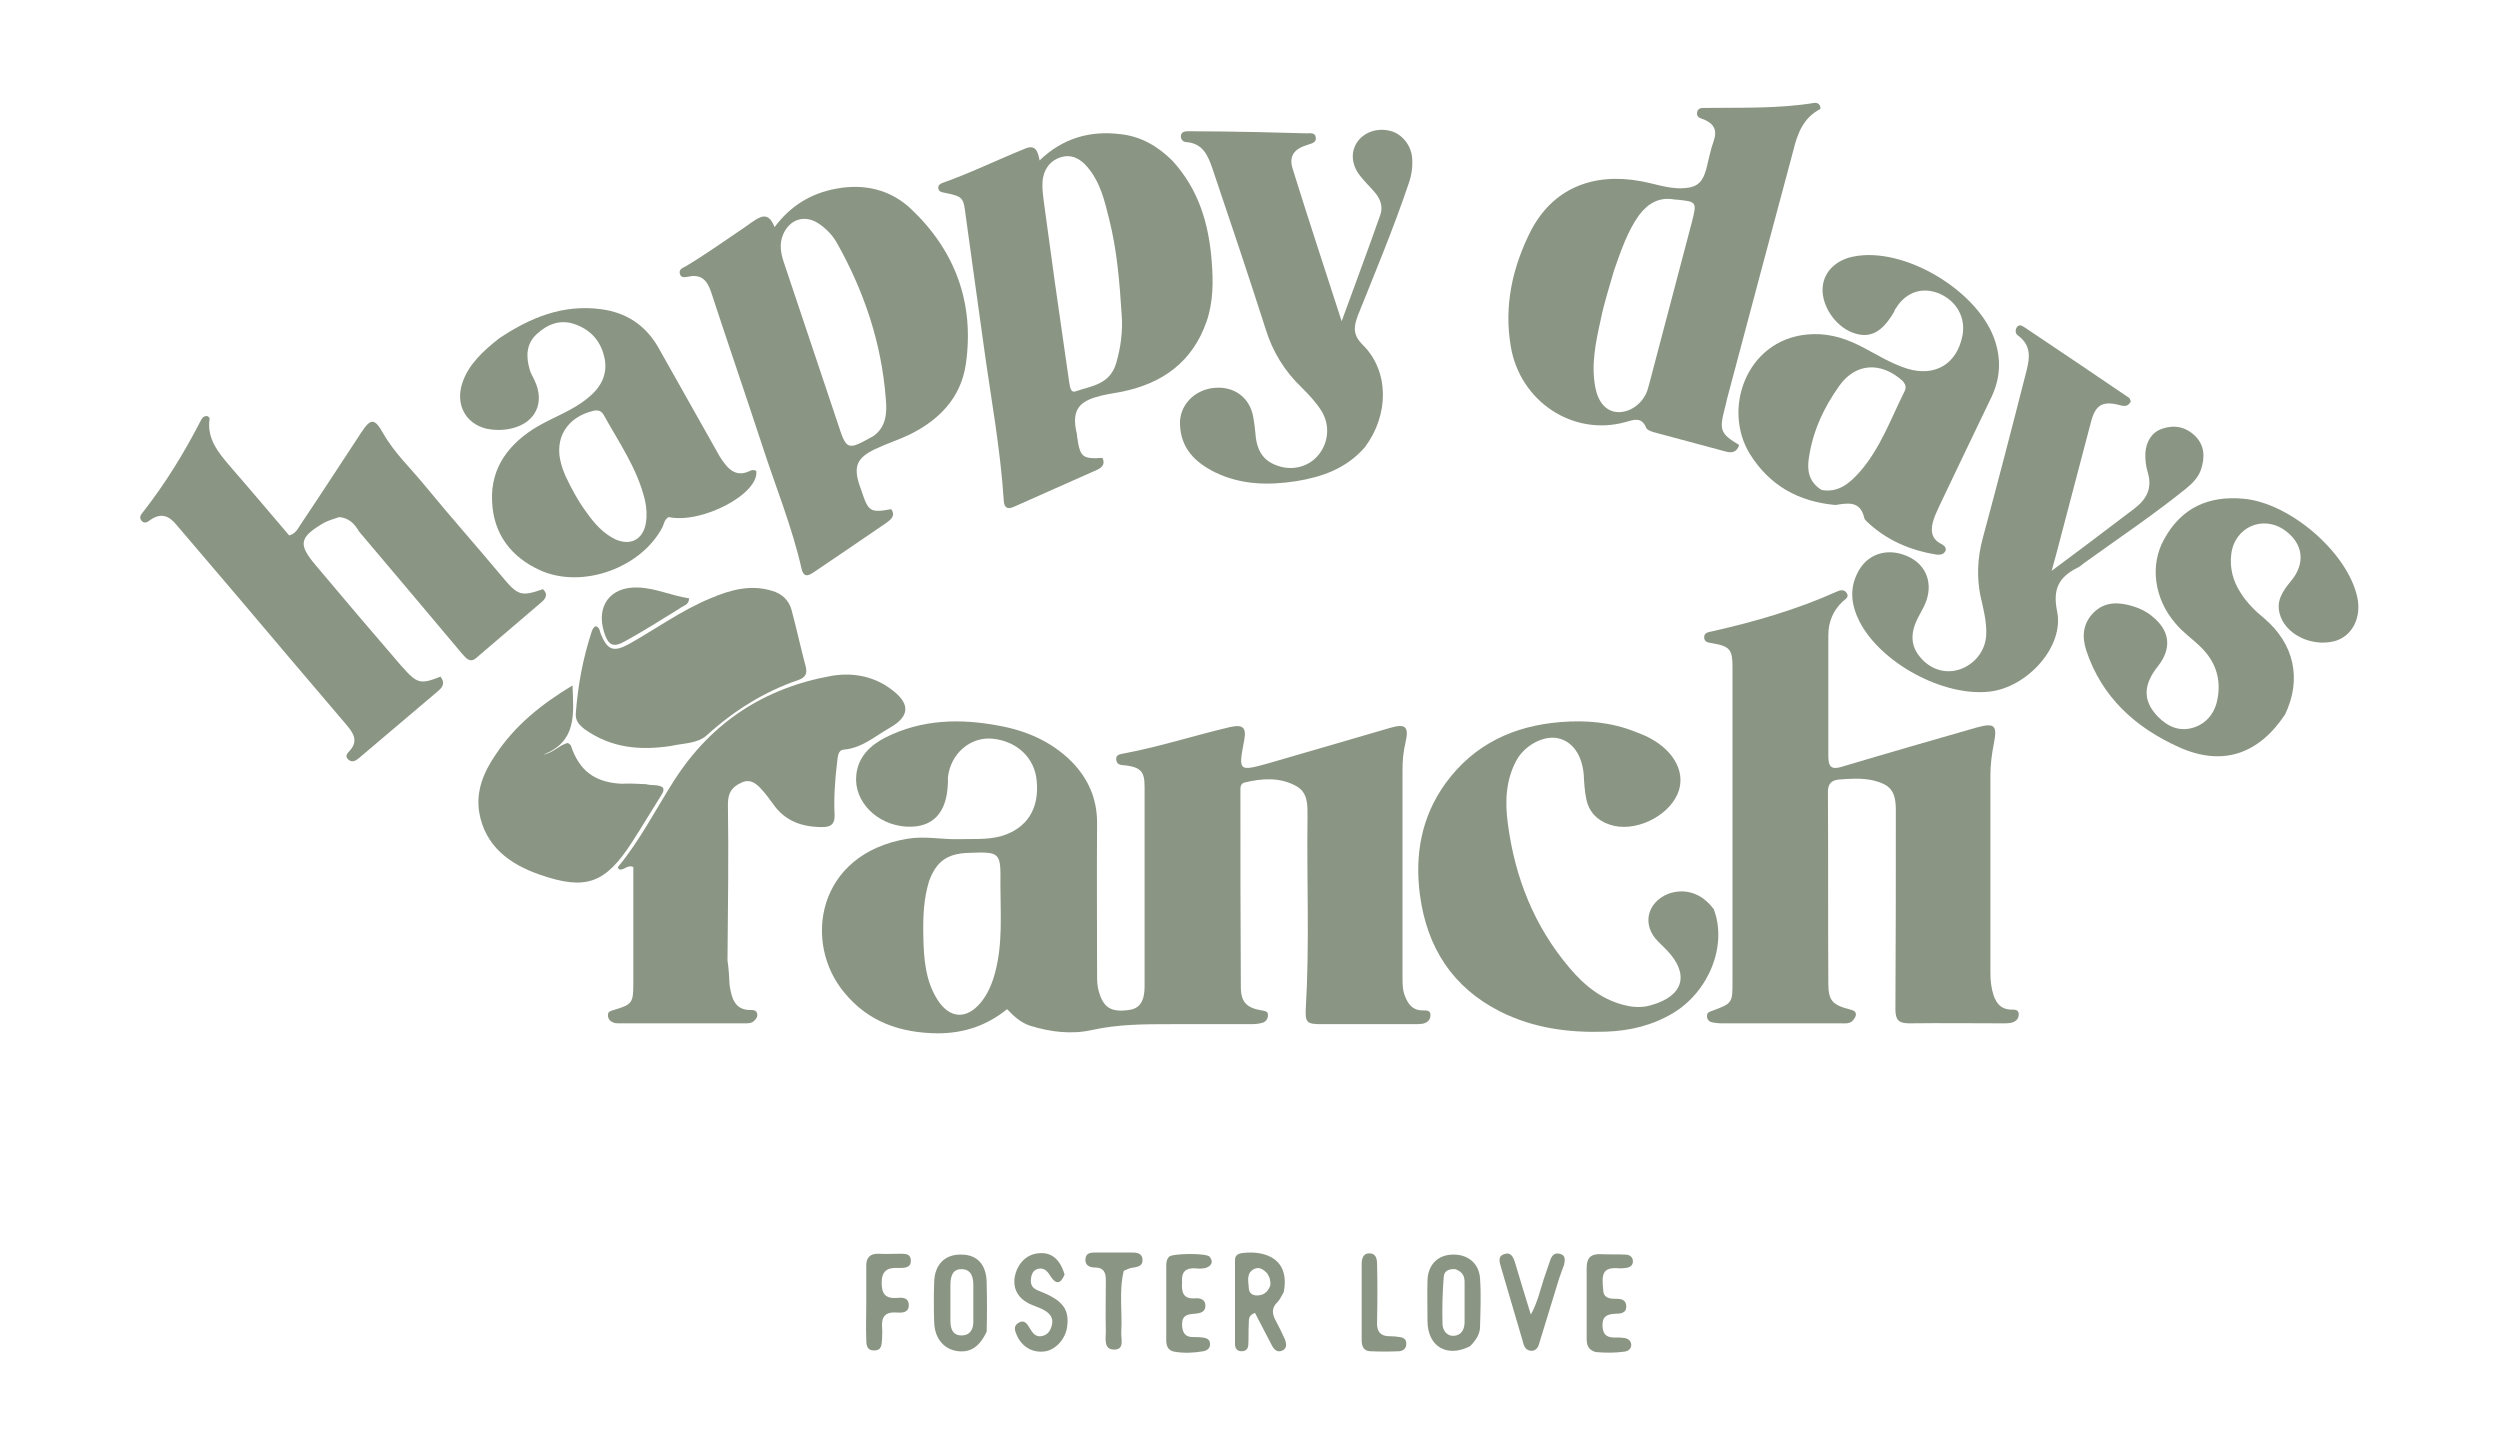 <svg xml:space="preserve" style="enable-background:new 0 0 600 349.3;" viewBox="0 0 600 349.3" y="0px" x="0px" xmlns:xlink="http://www.w3.org/1999/xlink" xmlns="http://www.w3.org/2000/svg" id="Layer_1" version="1.1">
<style type="text/css">
	.st0{fill:#8A9583;}
</style>
<g>
	<path d="M225,248c-9-0.1-16.6-2.8-22.3-9.7c-10.1-12-6.7-33.4,15.1-37c4.1-0.7,8.2,0.2,12.2,0.1
		c3.4-0.1,6.8,0.2,10.2-0.7c6.2-1.8,9.3-6.5,8.6-13.4c-0.5-5.4-4.7-9.4-10.5-10c-5.4-0.6-10.2,3.6-10.8,9.3c0,0.4,0,0.8,0,1.2
		c-0.2,7.3-3.6,10.9-9.9,10.6c-7.1-0.4-12.7-6-12.1-12.3c0.4-4.4,3.3-7.2,7-9.1c8.8-4.4,18-4.6,27.4-2.8c6.5,1.2,12.5,3.8,17.3,8.6
		c4,4.1,6.1,8.9,6.1,14.7c-0.1,12.1,0,24.2,0,36.3c0,1.4,0,2.7,0.4,4.1c1.1,3.9,2.9,5.1,7.2,4.5c2.6-0.3,3.8-2.1,3.8-5.6
		c0-16,0-32,0-48c0-3.6-0.9-4.6-4.5-5.1c-1-0.1-2.1,0-2.3-1.3c-0.2-1.4,1.1-1.4,2-1.6c8.5-1.6,16.8-4.3,25.3-6.3
		c3.1-0.7,4,0.1,3.4,3.2c-1.4,7.4-1.4,7.5,5.8,5.5c9.8-2.8,19.5-5.7,29.2-8.5c3.8-1.1,4.6-0.3,3.7,3.6c-0.5,2.1-0.7,4.2-0.7,6.4
		c0,16.6,0,33.2,0,49.8c0,1.6,0,3.1,0.6,4.6c0.8,2,1.9,3.4,4.2,3.4c0.8,0,2-0.1,1.9,1.2c0,1.1-0.8,1.8-1.9,2c-0.7,0.1-1.4,0.1-2,0.1
		c-7.4,0-14.8,0-22.3,0c-3.5,0-3.9-0.4-3.7-4c0.9-15.2,0.2-30.4,0.4-45.7c0-2.8,0.2-5.9-2.8-7.5c-3.9-2.1-8.1-1.8-12.3-0.8
		c-1.1,0.3-1,1.3-1,2.2c0,15.6,0,31.2,0.1,46.9c0,3.6,1.4,5,5,5.6c0.7,0.1,1.5,0.2,1.5,1c0.1,0.8-0.4,1.6-1.1,1.9
		c-0.9,0.3-1.9,0.4-2.9,0.4c-6.4,0-12.9,0-19.3,0c-6.3,0-12.6,0-18.9,1.4c-4.9,1.1-9.9,0.5-14.8-1c-2.2-0.7-3.9-2.2-5.6-4
		C236.9,246.1,231.4,248,225,248 M221.6,224.7c0.1,5.4,0.5,10.8,3.5,15.4c2.9,4.4,6.9,4.6,10.3,0.5c1.7-2.1,2.7-4.5,3.4-7.1
		c1.9-7,1.3-14.1,1.3-21.2c0.1-7.9,0-7.9-7.9-7.6c-4.9,0.2-7.5,2.1-9.2,6.7C221.7,215.6,221.5,219.8,221.6,224.7z" class="st0"></path>
	<path d="M415.8,196.3c0-12.3,0-24.3,0-36.3c0-4.1-0.7-4.9-4.7-5.6c-0.9-0.2-2.1-0.1-2.1-1.5c0-1.1,1.1-1.2,2-1.4
		c10.2-2.3,20.2-5.2,29.8-9.5c0.8-0.4,1.8-0.6,2.4,0.3c0.7,1.1-0.4,1.5-1,2.1c-2.3,2.2-3.4,4.9-3.4,8.1c0,9.7,0,19.3,0,29
		c0,2.6,0.8,3.3,3.3,2.5c10.7-3.2,21.5-6.3,32.3-9.4c4.4-1.2,5-0.5,4.1,4c-0.5,2.5-0.8,5-0.8,7.5c0,15.8,0,31.6,0,47.4
		c0,1.9,0.2,3.7,0.8,5.5c0.7,1.9,1.8,3.2,4,3.3c0.8,0,2-0.1,2,1.1c0,1.2-0.8,1.9-2,2.1c-0.5,0.1-1,0.1-1.5,0.1
		c-7.6,0-15.2-0.1-22.8,0c-2.6,0-3.3-0.9-3.3-3.4c0.1-15.9,0.1-31.8,0.1-47.7c0-4.7-1.3-6.3-5.9-7.3c-2.6-0.5-5.3-0.3-7.9-0.1
		c-1.7,0.2-2.5,1.1-2.5,2.9c0.1,15.3,0,30.6,0.1,46c0,4.2,1,5.2,5.3,6.3c0.6,0.2,1.2,0.3,1.3,1c0.1,0.6-0.3,1.1-0.7,1.6
		c-0.8,0.9-2,0.7-3,0.7c-9.5,0-18.9,0-28.4,0c-0.9,0-1.8-0.1-2.6-0.3c-0.7-0.2-1.1-0.9-1-1.6c0-0.7,0.6-0.9,1.2-1.1
		c4.9-1.8,4.9-1.9,4.9-7.1C415.8,222.6,415.8,209.6,415.8,196.3z" class="st0"></path>
	<path d="M178.8,54.5c0.6-0.4,1-0.7,1.4-1c2-1.3,4.1-3.1,5.7,1c3.9-5.2,8.8-8.1,14.7-9.2c6.8-1.3,13.1,0.2,18,4.8
		c10.7,10.1,15.3,22.7,13.2,37.3c-1.2,8.1-6.4,13.4-13.5,16.9c-2.7,1.3-5.6,2.2-8.3,3.5c-4.4,2.1-5.2,4.2-3.7,8.7
		c0.2,0.5,0.3,0.9,0.5,1.4c1.6,4.9,2.1,5.2,7.1,4.3c1.1,1.6-0.1,2.5-1.2,3.3c-5.7,3.9-11.4,7.8-17.2,11.7c-1.2,0.8-2.5,1.7-3.1-0.6
		c-2.3-10.2-6.3-19.9-9.5-29.8c-4-12.2-8.2-24.4-12.2-36.6c-0.9-2.8-2.3-4.5-5.5-3.8c-0.7,0.1-1.7,0.4-2-0.6
		c-0.4-1.2,0.7-1.5,1.4-1.9C169.3,61.1,173.9,57.8,178.8,54.5 M209.7,104.6c3-2.2,3.2-5.5,2.9-8.8c-1-13.4-5.2-25.9-11.8-37.6
		c-1.1-1.9-2.6-3.4-4.4-4.6c-3.4-2.2-7-0.9-8.5,2.8c-0.9,2.2-0.5,4.4,0.2,6.5c4.3,12.8,8.6,25.7,12.9,38.5
		C203.2,108.2,203.3,108.2,209.7,104.6z" class="st0"></path>
	<path d="M414.5,95.7c-0.2,1-0.4,1.7-0.6,2.5c-1.3,5-1,5.9,3.5,8.6c-0.5,1.6-1.6,2-3.1,1.6c-5.8-1.6-11.7-3.1-17.5-4.7
		c-0.6-0.2-1.5-0.5-1.7-1c-1.1-2.7-2.9-2-5-1.4c-12.6,3.5-25.3-5-27.5-18.1c-1.7-9.8,0.4-19.1,4.8-27.8c5.2-10,14.7-14.1,26.5-11.9
		c3.2,0.6,6.2,1.7,9.5,1.7c3.7-0.1,5.1-1.1,6.1-4.6c0.6-2.3,1-4.6,1.8-6.8c0.9-2.6,0-4.1-2.3-5.1c-0.8-0.3-1.9-0.5-1.7-1.7
		c0.2-1.2,1.2-1.1,2.1-1.1c8.7-0.1,17.4,0.2,26-1.2c0.7-0.1,1.3,0.2,1.5,1c0,0.2,0,0.5-0.1,0.5c-4,2.1-5.4,5.8-6.4,9.9
		C425.1,55.9,419.8,75.7,414.5,95.7 M387.4,64.8c-1.1,3.9-2.4,7.8-3.2,11.8c-1.2,5.4-2.4,10.9-1.3,16.5c0.7,3.5,2.6,5.6,5.2,5.8
		c3,0.2,6-1.9,7.2-5c0.2-0.5,0.3-1.1,0.5-1.7c3.4-12.9,6.8-25.8,10.2-38.7c1.3-5.1,1.3-5.1-3.7-5.6c-0.1,0-0.2,0-0.3,0
		c-3.7-0.7-6.4,0.8-8.6,3.7C390.6,55.5,389.1,60,387.4,64.8z" class="st0"></path>
	<path d="M281.4,38.6c6.3,6.9,8.7,15.1,9.4,24c0.4,4.9,0.4,9.8-1.2,14.5C286.2,86.9,279,92,269.3,94
		c-2.2,0.4-4.4,0.7-6.6,1.4c-4,1.3-5.2,3.4-4.5,7.6c0.1,0.6,0.3,1.1,0.3,1.7c0.7,5,1.2,5.5,6.1,5.2c0.7,1.5-0.1,2.3-1.4,2.9
		c-6.6,2.9-13.2,5.9-19.8,8.8c-1.5,0.7-2.4,0.4-2.5-1.5c-0.8-12.5-3.1-24.7-4.8-37.1c-1.4-10.3-2.9-20.6-4.3-31
		c-0.6-4.7-0.5-4.8-5.4-5.8c-0.6-0.1-1.1-0.3-1.2-1c-0.1-0.7,0.4-1.1,1-1.3c6.8-2.4,13.3-5.6,20-8.3c2.3-0.9,2.9,0.7,3.3,2.9
		c5.6-5.4,12.2-7.2,19.4-6.3C273.7,32.7,277.8,35,281.4,38.6 M267.9,87.1c1.1-3.8,1.6-7.7,1.3-11.6c-0.5-7.7-1.1-15.4-3-22.9
		c-1.1-4.4-2.1-8.9-5.3-12.6c-1.7-2-3.9-3.1-6.5-2.2c-2.6,0.9-4,3.1-4.2,5.8c-0.1,1.5,0.1,3.1,0.3,4.7c0.9,6.6,1.8,13.1,2.7,19.7
		c1.1,7.9,2.3,15.8,3.4,23.7c0.2,1.1,0.3,2.7,1.6,2.2C262,92.6,266.4,92.3,267.9,87.1z" class="st0"></path>
	<path d="M81.4,124.1c-1.4,0.5-2.6,0.8-3.7,1.4c-5.9,3.5-6.2,5.1-1.9,10.2c6.8,8.1,13.6,16.1,20.5,24.1
		c0.1,0.1,0.1,0.1,0.2,0.2c3.6,4.1,4.4,4.3,9.2,2.4c1.1,1.3,0.7,2.4-0.5,3.4c-6.3,5.4-12.7,10.7-19,16.1c-0.8,0.7-1.7,1.2-2.6,0.4
		c-1-0.9-0.1-1.6,0.4-2.2c2.1-2.4,0.7-4.3-0.9-6.2c-8.6-10.1-17.2-20.2-25.8-30.4c-5-5.9-10-11.7-15-17.6c-1.8-2.2-3.7-2.8-6.1-1.2
		c-0.7,0.5-1.5,1.2-2.3,0.2c-0.6-0.8,0-1.5,0.5-2.1c5.3-6.8,9.8-14.1,13.7-21.7c0.4-0.7,0.7-1.4,1.8-1.2c0.1,0.2,0.5,0.4,0.4,0.6
		c-0.7,4.8,2.1,8.1,4.9,11.4c4.8,5.5,9.5,11.1,14.2,16.6c1.6-0.4,2.1-1.7,2.8-2.7c4.9-7.3,9.7-14.7,14.5-22c2.3-3.5,3.2-3.4,5.2,0.1
		c2.7,4.8,6.8,8.6,10.2,12.8c6,7.3,12.3,14.4,18.4,21.7c3.8,4.6,4.6,4.8,9.8,3c1.2,1.1,0.8,2.1-0.2,3c-5.3,4.5-10.5,9-15.8,13.5
		c-1.5,1.3-2.4,0.1-3.4-1c-8.2-9.8-16.5-19.6-24.7-29.3C85.2,125.9,83.9,124.3,81.4,124.1z" class="st0"></path>
	<path d="M411.3,218.2c3.3,8.6-1.1,19.7-9.7,24.9c-5,3-10.4,4.3-16.2,4.5c-8.8,0.3-17.3-0.8-25.3-4.8
		c-11.5-5.8-17.6-15.4-19.3-27.9c-1.3-9.7,0.3-18.9,6.2-27c6.8-9.3,16.3-13.7,27.5-14.6c6.1-0.5,12.1,0,17.9,2.3
		c1.2,0.5,2.4,0.9,3.5,1.5c6.2,3.3,8.8,8.7,6.7,13.5c-2.5,5.6-10.5,9.3-16.3,7.3c-3-1-5-3.1-5.6-6.2c-0.4-1.9-0.5-3.9-0.6-5.8
		c-0.4-4.6-2.6-7.9-6.1-8.7c-3.4-0.8-8,1.6-10,5.2c-2.7,4.9-2.8,10.2-2.1,15.4c1.7,12.8,6.3,24.5,14.8,34.5
		c3.7,4.4,8.1,7.9,13.9,9.1c1.9,0.4,3.9,0.4,5.8-0.2c7.7-2.2,9.1-7.4,3.7-13.1c-0.7-0.7-1.4-1.4-2.1-2.1c-4-3.9-2.8-9.4,2.4-11.5
		C404.4,213.1,408.4,214.3,411.3,218.2z" class="st0"></path>
	<path d="M175.1,236.4c0.5,3.3,1.3,6.1,5.2,6c0.6,0,1.2,0.1,1.4,0.8c0.2,0.8-0.2,1.3-0.7,1.8c-0.6,0.6-1.4,0.6-2.2,0.6
		c-10.1,0-20.1,0-30.2,0c-0.5,0-1,0-1.4-0.2c-0.8-0.3-1.3-0.9-1.3-1.8c0-0.9,0.8-1,1.4-1.2c4.4-1.3,4.7-1.7,4.7-6.3
		c0-9.4,0-18.7,0-28c-1.5-0.7-2.3,1-3.5,0.5c-0.1-0.2-0.2-0.4-0.2-0.5c5.3-6.4,9.1-13.9,13.5-20.8c8.9-13.9,21.6-22.2,37.8-25.1
		c5.4-0.9,10.6,0.2,14.9,3.7c4.1,3.3,3.6,6.2-1,8.8c-3.5,2-6.6,4.8-10.9,5.2c-1.6,0.1-1.5,1.8-1.7,3.1c-0.5,4.2-0.8,8.3-0.6,12.5
		c0.1,2.2-0.8,3-2.9,3c-4.9,0-9-1.4-11.9-5.6c-0.8-1.1-1.6-2.2-2.5-3.2c-1.3-1.5-2.8-2.9-5-1.9s-3.3,2.3-3.3,5.2
		c0.2,12.5,0,25-0.1,37.5C174.9,232.5,175,234.4,175.1,236.4z" class="st0"></path>
	<path d="M500.1,135.2c-0.6,0.5-1.1,0.9-1.6,1.1c-4.3,2.2-5.9,5-4.8,10.4c1.8,8.4-7.1,18.3-16.3,19.3
		c-11.1,1.2-26-6.9-31.1-16.8c-1.9-3.7-2.5-7.6-0.6-11.5c2.2-4.7,7.1-6.4,12.1-4.2c4.6,2,6.3,6.7,4.2,11.5c-0.5,1.1-1.1,2.1-1.6,3.1
		c-2,3.8-1.9,7,0.6,9.8c2.5,2.9,6.1,3.9,9.5,2.7c3.6-1.3,6.1-4.6,6.2-8.4c0.1-3.1-0.7-6.2-1.4-9.2c-0.9-4.6-0.7-9,0.5-13.6
		c3.5-13,6.9-26,10.2-39c0.9-3.5,2.1-7.1-1.7-9.9c-0.6-0.4-0.7-1.2-0.3-1.9c0.5-0.8,1.2-0.5,1.8-0.1c8.4,5.6,16.8,11.3,25.2,17
		c0.2,0.1,0.2,0.5,0.4,0.8c-0.5,1.1-1.3,1.3-2.4,1c-4.4-1.2-6.1-0.2-7.2,4.1c-2.4,9.1-4.8,18.3-7.2,27.4c-0.6,2.4-1.3,4.9-2.2,8.2
		c3.1-2.3,5.5-4.1,7.9-5.9c4-3,7.9-6,11.9-9c2.9-2.2,4.4-4.8,3.3-8.6c-0.5-1.6-0.7-3.3-0.6-4.9c0.2-2.5,1.4-4.8,4-5.7
		c2.9-1,5.6-0.5,7.9,1.7c2.3,2.3,2.4,5,1.5,7.9c-0.6,2-2.1,3.5-3.7,4.8C516.8,123.6,508.4,129.2,500.1,135.2z" class="st0"></path>
	<path d="M327.6,107.3c-4.5,5.2-10.4,7.2-16.6,8.2c-6.6,1-13.2,0.9-19.5-2.2c-4.8-2.4-8.1-5.8-8.3-11.4
		c-0.2-4.6,3.4-8.3,8.1-8.8c4.9-0.5,8.7,2.3,9.5,7.1c0.2,1.2,0.4,2.5,0.5,3.8c0.3,4.3,2,6.8,5.7,7.9c3.5,1.1,7.3,0,9.5-2.8
		c2.4-3,2.7-7.1,0.7-10.4c-1.3-2.1-3-3.9-4.7-5.6c-4.2-4-7.1-8.7-8.8-14.3c-4.1-12.8-8.4-25.6-12.7-38.3c-1.1-3.2-2.3-6.1-6.3-6.4
		c-0.7,0-1.3-0.6-1.3-1.4c0.1-1.2,1.1-1.2,2-1.2c5.5,0,10.9,0.1,16.4,0.2c3.9,0.1,7.8,0.2,11.7,0.3c0.9,0,2.2-0.3,2.3,1.1
		c0.1,1.1-0.9,1.3-1.8,1.6c-3.4,1-4.8,2.7-3.7,6c3.7,11.9,7.6,23.7,11.7,36.4c3.3-9.1,6.4-17.3,9.3-25.6c0.7-2-0.1-3.9-1.4-5.4
		c-1.1-1.3-2.3-2.4-3.3-3.7c-2.2-2.6-2.5-5.7-1-8.1c1.6-2.5,4.8-3.7,8-2.9c2.7,0.6,5,3.3,5.3,6.3c0.2,2.2-0.1,4.3-0.8,6.3
		c-3.6,10.7-8,21.2-12.2,31.7c-1.1,2.9-1.2,4.8,1.3,7.2C333.4,89.2,333.4,99.5,327.6,107.3z" class="st0"></path>
	<path d="M440.5,121.2c-8.9-0.8-15.8-4.7-20.5-12.2c-6.7-10.8-0.9-27.2,13.5-28.7c4.5-0.5,8.7,0.6,12.7,2.6
		c3.8,1.9,7.4,4.3,11.6,5.6c6.7,2,11.9-1.2,13.2-8c0.8-4.3-1.4-8.3-5.7-10.1c-4-1.6-7.9-0.3-10.3,3.6c-0.2,0.2-0.3,0.5-0.4,0.8
		c-2.9,5-5.8,6.5-9.8,5.1c-4.5-1.6-8-7-7.3-11.5c0.5-3.4,3.3-6,7.2-6.8C457,59,475.2,70,478.9,82.1c1.4,4.5,1.1,8.8-0.9,13.1
		c-4.1,8.6-8.3,17.2-12.4,25.9c-0.5,1.1-1.1,2.3-1.5,3.5c-0.8,2.4-0.8,4.7,1.9,6c0.5,0.3,1,0.6,1,1.4c-0.4,1.1-1.3,1.2-2.3,1.1
		c-6.1-1-11.6-3.3-16.2-7.5c-0.4-0.4-1-0.8-1.1-1.4C446.4,120.2,443.6,120.7,440.5,121.2 M437.2,117.6c4,0.7,6.7-1.6,9.1-4.3
		c5-5.7,7.5-12.8,10.8-19.4c0.5-1,0.2-1.8-0.6-2.6c-5.1-4.5-11.1-4.2-15,1.2c-3.8,5.3-6.5,11.1-7.4,17.6
		C433.7,112.9,434.1,115.7,437.2,117.6z" class="st0"></path>
	<path d="M119.8,81.2c7.5-5,15.3-8.2,24.4-7c6.1,0.8,10.7,3.8,13.8,9.2c4.6,8.2,9.2,16.3,13.8,24.5
		c0.6,1.1,1.2,2.2,2,3.2c1.5,2.1,3.4,3.2,6,2c0.5-0.3,1.1-0.4,1.7-0.1c0.8,5.5-13.1,12.8-21,11.1c-1,0.5-1.1,1.5-1.5,2.4
		c-5.1,9.8-19.2,14.9-29.3,10.4c-7.1-3.2-11.3-8.8-11.6-16.6c-0.4-8.2,4.2-14,11-18c4-2.3,8.4-3.8,12-6.8c3-2.4,4.8-5.5,4-9.5
		c-0.8-3.9-3.1-6.7-6.9-8.1c-3.7-1.4-6.8-0.1-9.4,2.3c-2.5,2.3-2.6,5.3-1.7,8.4c0.2,0.9,0.8,1.8,1.2,2.7c2.5,5.3,0.3,10.1-5.4,11.5
		c-2,0.5-4.1,0.5-6.1,0.1c-5.1-1.2-7.6-5.9-5.8-11.1C112.5,87.4,116,84.2,119.8,81.2 M135.7,114.2c1.5,3.2,3.2,6.3,5.3,9.1
		c1.8,2.5,3.8,4.7,6.6,6.1c3.7,1.7,6.7,0.1,7.4-3.8c0.3-1.8,0.2-3.7-0.2-5.5c-1.8-7.6-6.2-13.8-9.9-20.5c-0.5-0.9-1.3-1.3-2.5-1
		c-6.3,1.5-9.5,6.6-7.7,12.8C134.9,112.2,135.2,113,135.7,114.2z" class="st0"></path>
	<path d="M548.4,171.5c-6.4,9.6-15.1,12.5-25.5,7.8s-18.5-12-22.2-23.2c-1.1-3.4-0.8-6.6,1.9-9.2c2.7-2.6,6-2.4,9.3-1.4
		c1.7,0.5,3.3,1.3,4.6,2.4c4.3,3.4,4.8,7.7,1.4,12c-3.6,4.5-3.6,8.3-0.1,12c2.4,2.5,5.3,3.8,8.7,2.7s5.3-3.9,5.8-7.4
		c0.7-4.6-0.7-8.5-4-11.8c-2-2-4.4-3.6-6.2-5.8c-5.1-5.9-6.2-14-2.7-20.2c4.1-7.5,10.6-10.5,19.1-9.7c11,1,24.7,12.7,27.2,23.4
		c1.2,5.1-1.2,9.7-5.5,10.8c-5.6,1.4-11.9-1.8-13.1-6.7c-0.8-3.1,0.8-5.4,2.7-7.7c3.6-4.3,3-9-1.4-12.2c-5.3-3.8-12.1-0.8-12.9,5.7
		c-0.4,3.3,0.4,6.4,2.2,9.2c1.5,2.4,3.5,4.4,5.7,6.2C550.6,154.5,552.5,163,548.4,171.5z" class="st0"></path>
	<path d="M161.2,179c-7.6,1.2-14.6,0.5-20.9-4c-1.3-1-2.3-2.1-2.1-3.9c0.5-6.6,1.7-13.1,3.8-19.5c0.2-0.5,0.4-1.1,1-1.3
		c1,0.3,0.9,1.2,1.2,1.9c1.6,3.8,3,4.4,6.7,2.4c6.6-3.7,12.6-8.1,19.6-11c4.7-2,9.6-3.4,14.8-1.8c2.4,0.7,4.1,2.3,4.7,4.7
		c1.2,4.5,2.2,9.1,3.4,13.6c0.4,1.7-0.2,2.5-1.8,3.1c-8.2,2.8-15.5,7.4-21.9,13.2C167.4,178.5,164.3,178.3,161.2,179z" class="st0"></path>
	<path d="M155,188.2c1.5,0.4,3,0,4.1,0.8c0.3,0.7,0,1.2-0.3,1.7c-2.4,3.8-4.7,7.7-7.1,11.4c-6.4,9.9-11,11.7-22.2,7.8
		c-7.2-2.5-13.1-6.8-14.5-15c-0.8-5.1,1.1-9.6,3.9-13.7c4.6-7,10.9-12.1,18.5-16.7c0.3,7.1,1,13.5-7,16.6c2.4-0.4,3.8-2.3,5.9-2.8
		c0.2,0.2,0.6,0.4,0.7,0.6c2,6.1,5.8,8.9,12.2,9.2C151,188,152.9,188.1,155,188.2z" class="st0"></path>
	<path d="M308.1,310.1c-0.6,1-0.9,1.8-1.5,2.4c-1.5,1.4-1.3,2.9-0.4,4.5c0.8,1.5,1.5,2.9,2.2,4.5
		c0.4,1.1,0.5,2.2-0.8,2.7c-1.1,0.4-1.8-0.3-2.3-1.2c-1.4-2.6-2.7-5.3-4.1-7.9c-1.8,0.6-1.4,1.8-1.5,2.8c-0.1,1.6,0,3.1-0.1,4.7
		c0,1-0.5,1.7-1.6,1.7s-1.6-0.7-1.6-1.7c0-6.7,0-13.4,0-20.2c0-1.3,1-1.6,2-1.7C304.1,300.1,309.6,302.4,308.1,310.1 M304.7,306.7
		c-0.2-0.3-0.3-0.7-0.5-1c-0.9-1-2-1.8-3.3-1.1c-1.8,1-1.3,2.8-1.2,4.4c0,1.1,0.6,1.8,1.7,1.9c1.7,0.1,2.8-0.7,3.4-2.2
		C305,308.3,304.9,307.6,304.7,306.7z" class="st0"></path>
	<path d="M352.8,323.1c-5.5,2.8-10.1,0.1-10.2-5.9c0-3.3-0.1-6.6,0-9.9c0.1-3.7,2.4-6.1,6-6.2s6.3,2,6.6,5.6
		c0.3,4,0.1,8,0,12C355.1,320.3,354.2,321.7,352.8,323.1 M349.3,304.6c-1.4-0.1-2.7,0.3-2.8,1.8c-0.3,3.8-0.4,7.5-0.3,11.3
		c0,1.5,1,3,2.7,2.9c1.8-0.1,2.6-1.5,2.6-3.3c0-3.2,0-6.4,0-9.6C351.5,306.5,351.2,305.3,349.3,304.6z" class="st0"></path>
	<path d="M163,146.1c-4.4,2.7-8.6,5.4-13,7.8c-2.8,1.6-4,1-5-2.1c-2-6.3,1.4-11,8-10.8c4.3,0.1,8.2,2,12.4,2.6
		C165.3,145.3,164,145.3,163,146.1z" class="st0"></path>
	<path d="M236.8,319.6c-1.8,3.8-4.1,5.2-7.4,4.6c-3.1-0.6-5.1-3.2-5.2-6.9c-0.1-3.2-0.1-6.4,0-9.6
		c0.1-4.2,2.6-6.7,6.5-6.6c3.9,0,6.1,2.5,6.1,6.9C236.9,311.7,236.9,315.5,236.8,319.6 M233.6,309.9c0-0.5,0-1,0-1.5
		c0-1.9-0.5-3.7-2.7-3.8c-2.4-0.1-2.8,1.9-2.8,3.9c0,2.8,0,5.6,0,8.4c0,1.8,0.4,3.5,2.5,3.6s3.1-1.4,3-3.5
		C233.6,314.9,233.6,312.6,233.6,309.9z" class="st0"></path>
	<path d="M255.5,305.9c-1,2.4-2.1,2.3-3.3,0.5c-0.7-1.1-1.4-2.2-3-1.9c-1.3,0.3-1.7,1.4-1.8,2.7
		c-0.1,1.8,1.1,2.3,2.4,2.8c5.3,2.1,6.9,4.3,6.3,8.5c-0.4,2.8-2.6,5.3-5.1,5.8c-3,0.5-5.6-0.9-6.9-3.7c-0.5-1.1-1-2.3,0.3-3.1
		c1.4-0.9,2.1,0.2,2.7,1.2c0.7,1.2,1.5,2.4,3.2,1.9c1.4-0.4,1.9-1.5,2.2-2.8c0.3-1.6-0.6-2.6-1.8-3.3c-0.8-0.5-1.8-0.8-2.7-1.2
		c-3.3-1.2-4.9-3.6-4.5-6.6c0.5-3.2,2.7-5.6,5.6-5.9C252.2,300.4,254.4,302.1,255.5,305.9z" class="st0"></path>
	<path d="M383,324.5c-1.9-0.5-2.2-1.8-2.2-3.2c0-5.7,0-11.3,0-17c0-2.3,0.9-3.4,3.4-3.3c1.9,0.1,3.9,0,5.9,0.1
		c1,0,1.8,0.6,1.8,1.6s-0.7,1.5-1.7,1.6c-0.5,0.1-1,0.1-1.5,0.1c-4.3-0.4-4.3,1.5-3.9,5.5c0.1,1.4,1.3,1.8,2.6,1.8
		c1.3,0,2.8,0,2.9,1.7c0.1,1.8-1.4,1.9-2.7,1.9c-2,0.1-3.1,0.7-3,3s1.4,2.8,3.3,2.7c0.6,0,1.2,0,1.8,0.1c1,0.1,1.7,0.6,1.8,1.6
		c0,1-0.7,1.6-1.7,1.7C387.6,324.7,385.4,324.7,383,324.5z" class="st0"></path>
	<path d="M374.2,306.8c-1.6,5.2-3.1,10.1-4.6,15c-0.3,1.1-0.6,2.4-2.1,2.4c-1.5-0.1-1.8-1.3-2.1-2.5
		c-1.7-5.9-3.5-11.8-5.2-17.7c-0.3-1.1-0.8-2.5,0.8-3c1.6-0.6,2.2,0.7,2.6,2c1.2,4,2.4,8,3.8,12.5c1.6-2.9,2.2-5.7,3.1-8.5
		c0.5-1.5,1-3,1.5-4.4c0.4-1.2,1-2,2.3-1.7c1.5,0.3,1.3,1.5,1.1,2.6C375,304.6,374.6,305.6,374.2,306.8z" class="st0"></path>
	<path d="M283.7,307.7c-0.2,2.5,0.3,4.1,3.1,3.9c1.2-0.1,2.5,0.2,2.5,1.8c0,1.5-1.3,1.8-2.5,1.9
		c-1.7,0.1-3.1,0.3-3.1,2.5c0,2,0.7,3.2,2.9,3.1c0.7,0,1.4,0,2,0.1c1,0.1,1.8,0.5,1.8,1.5c0.1,1-0.6,1.6-1.6,1.8
		c-2.3,0.4-4.7,0.5-7,0.1c-1.5-0.3-1.9-1.4-1.9-2.8c0-5.9,0-11.9,0-17.8c0-0.8,0.1-1.6,0.7-2.2c0.8-0.8,8.9-0.9,9.7,0
		c1,1.2,0.5,2.2-0.9,2.7c-0.8,0.2-1.7,0.2-2.6,0.1C284.6,304.3,283.5,305.2,283.7,307.7z" class="st0"></path>
	<path d="M207.9,312.9c0-3.2,0-6.1,0-9.1c0-1.9,0.8-2.9,2.8-2.9c1.8,0.1,3.7,0,5.6,0c1.1,0,2.3,0.1,2.3,1.6
		c0.1,1.6-1.2,1.8-2.4,1.8c-0.3,0-0.6,0-0.9,0c-2.5-0.1-3.7,0.9-3.7,3.6c0,2.6,0.9,3.8,3.6,3.6c1.2-0.1,2.8-0.2,2.9,1.6
		c0.1,2-1.6,2-2.9,1.9c-2.8-0.2-3.7,1.1-3.5,3.6c0.1,0.9,0,1.8,0,2.6c-0.1,1.4,0,3-2,2.9c-1.8,0-1.8-1.6-1.8-2.8
		C207.8,318.7,207.9,316,207.9,312.9z" class="st0"></path>
	<path d="M269.7,305c-1.2,5-0.3,9.9-0.6,14.7c-0.1,1.6,0.9,4.2-1.7,4.2s-2-2.7-2-4.4c-0.1-4.1,0-8.2,0-12.3
		c0-1.8-0.5-3-2.6-3c-1.3,0-2.4-0.5-2.3-2c0.1-1.6,1.4-1.6,2.6-1.6c2.7,0,5.5,0,8.2,0c1.3,0,2.8,0,2.9,1.7s-1.4,1.8-2.7,2
		C271,304.4,270.4,304.7,269.7,305z" class="st0"></path>
	<path d="M330.5,316.9c-0.2,2.7,0.8,3.9,3.4,3.8c0.7,0,1.4,0.1,2,0.2c1,0.1,1.7,0.6,1.6,1.7c0,1-0.7,1.6-1.7,1.7
		c-2.3,0.1-4.7,0.1-7,0c-1.6-0.1-2-1.3-2-2.7c0-6.1,0-12.1,0-18.2c0-1.2,0.3-2.6,1.8-2.6c1.7,0,1.9,1.4,1.9,2.7
		C330.6,307.8,330.6,312.2,330.5,316.9z" class="st0"></path>
</g>
</svg>

